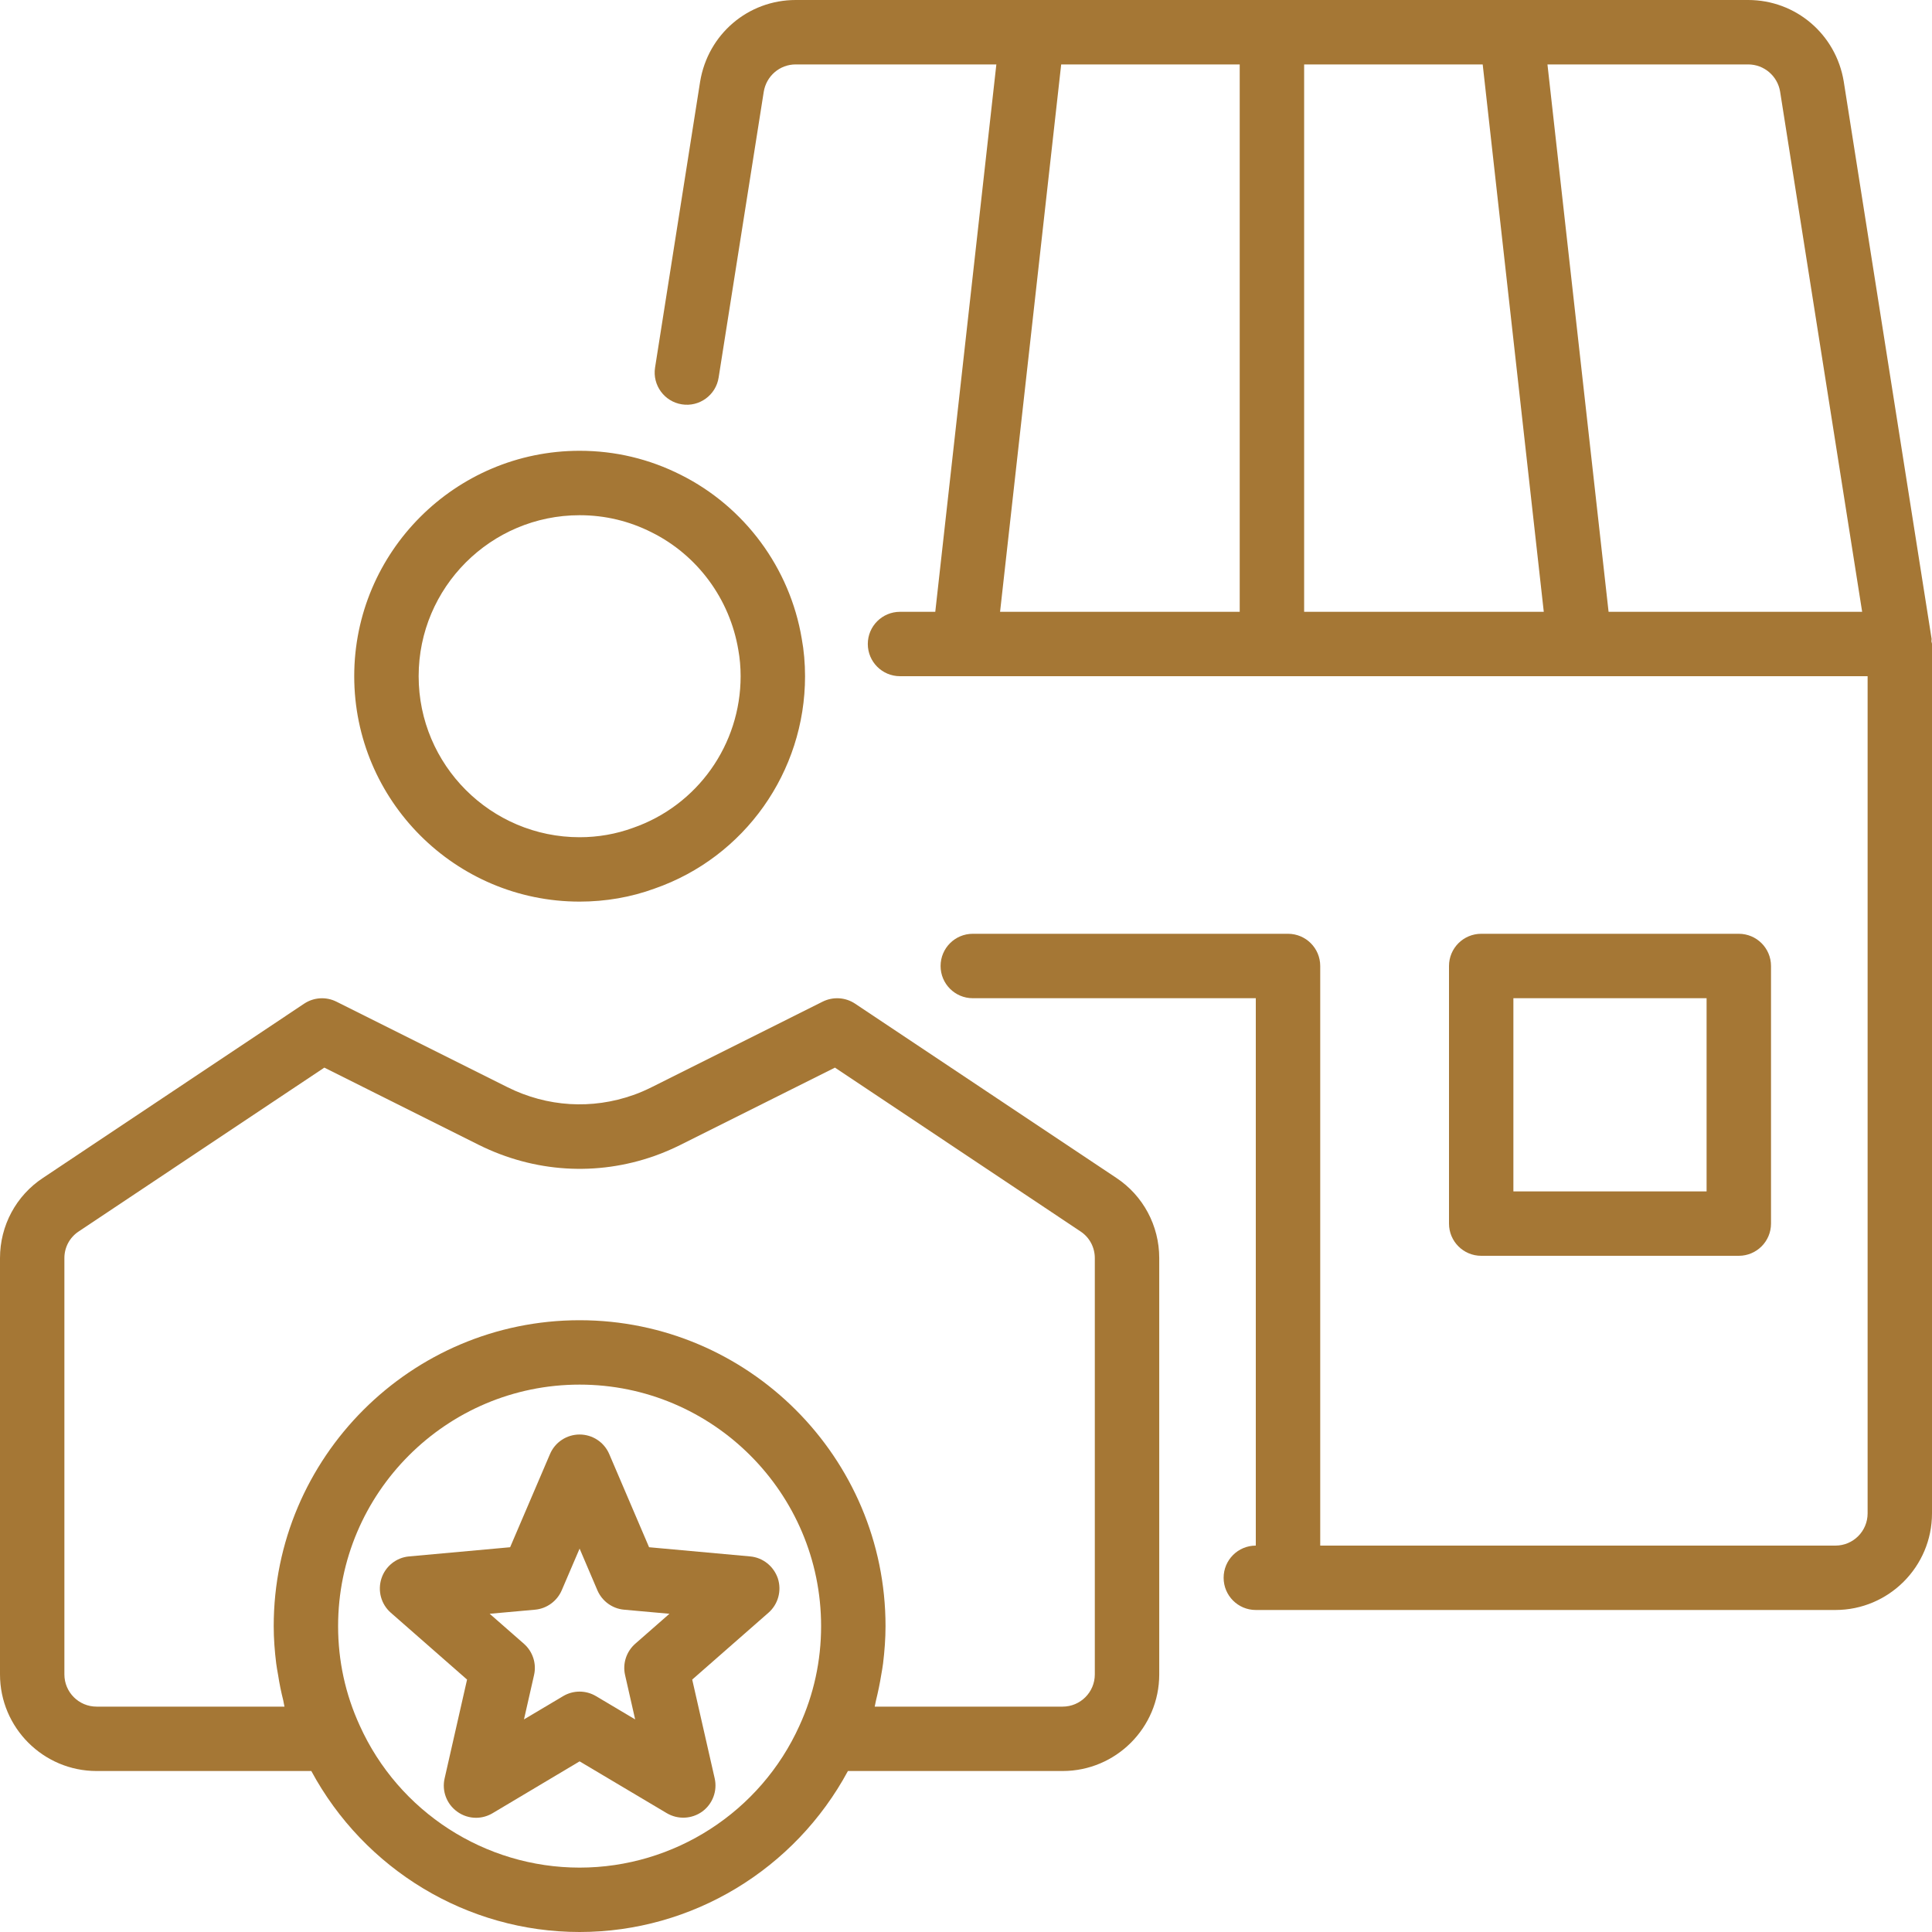 <svg width="52" height="52" viewBox="0 0 52 52" fill="none" xmlns="http://www.w3.org/2000/svg">
<path d="M15.601 24.267C16.301 24.267 16.986 24.148 17.618 23.916C20.041 23.073 21.668 20.776 21.668 18.2C21.668 17.849 21.637 17.505 21.579 17.19C21.261 15.288 20.043 13.641 18.325 12.781C17.475 12.352 16.559 12.133 15.601 12.133C12.256 12.133 9.534 14.855 9.534 18.2C9.534 21.546 12.255 24.267 15.601 24.267ZM15.601 13.867C16.284 13.867 16.936 14.023 17.545 14.331C18.773 14.944 19.642 16.12 19.872 17.492C19.913 17.715 19.934 17.96 19.934 18.2C19.934 20.04 18.775 21.678 17.038 22.282C16.581 22.449 16.097 22.534 15.601 22.534C13.211 22.534 11.268 20.59 11.268 18.2C11.268 15.81 13.211 13.867 15.601 13.867Z" fill="#A57735"/>
<path d="M30.043 31.701L23.012 27.012C22.754 26.841 22.423 26.821 22.145 26.958L17.537 29.263C17.379 29.341 17.214 29.415 17.045 29.473C15.931 29.868 14.729 29.794 13.665 29.265L9.055 26.96C8.777 26.821 8.446 26.841 8.186 27.014L1.161 31.701C0.433 32.179 0 32.988 0 33.861V45.067C0 46.501 1.166 47.667 2.6 47.667H8.379C9.804 50.31 12.567 52 15.6 52C18.636 52 21.398 50.308 22.822 47.667H28.601C30.035 47.667 31.201 46.501 31.201 45.067V33.861C31.201 32.988 30.767 32.179 30.043 31.701ZM15.6 50.267C13.052 50.267 10.729 48.766 9.681 46.441C9.295 45.598 9.1 44.699 9.1 43.767C9.1 40.183 12.016 37.267 15.6 37.267C19.184 37.267 22.1 40.183 22.1 43.767C22.1 44.699 21.905 45.6 21.518 46.445C20.471 48.766 18.148 50.267 15.6 50.267ZM29.467 45.067C29.467 45.546 29.079 45.934 28.6 45.934H23.543C23.558 45.877 23.563 45.821 23.578 45.765C23.634 45.537 23.682 45.308 23.719 45.076C23.736 44.974 23.756 44.874 23.768 44.772C23.808 44.441 23.834 44.105 23.834 43.767C23.834 39.228 20.139 35.534 15.6 35.534C11.061 35.534 7.367 39.228 7.367 43.767C7.367 44.105 7.393 44.441 7.434 44.772C7.447 44.874 7.466 44.974 7.484 45.076C7.52 45.31 7.566 45.539 7.624 45.767C7.637 45.821 7.642 45.88 7.657 45.934H2.6C2.121 45.934 1.733 45.546 1.733 45.067V33.861C1.733 33.571 1.876 33.304 2.119 33.144L8.729 28.735L12.892 30.817C14.382 31.556 16.061 31.662 17.617 31.112C17.851 31.029 18.083 30.93 18.31 30.817L22.473 28.735L29.085 33.146C29.324 33.304 29.467 33.573 29.467 33.861L29.467 45.067Z" fill="#A57735"/>
<path d="M20.189 41.891L17.47 41.644L16.398 39.137C16.261 38.816 15.947 38.61 15.6 38.61C15.254 38.61 14.939 38.816 14.803 39.137L13.73 41.644L11.011 41.891C10.667 41.921 10.372 42.157 10.266 42.486C10.16 42.816 10.257 43.178 10.519 43.407L12.571 45.206L11.967 47.866C11.889 48.204 12.021 48.555 12.303 48.759C12.454 48.87 12.634 48.926 12.812 48.926C12.966 48.926 13.117 48.885 13.254 48.805L15.6 47.407L17.947 48.802C18.246 48.978 18.618 48.961 18.9 48.759C19.18 48.555 19.312 48.204 19.236 47.866L18.631 45.206L20.683 43.407C20.943 43.18 21.043 42.818 20.937 42.486C20.826 42.157 20.534 41.921 20.189 41.891ZM17.097 44.242C16.859 44.452 16.753 44.775 16.824 45.084L17.095 46.278L16.042 45.652C15.769 45.489 15.429 45.489 15.156 45.652L14.103 46.278L14.374 45.084C14.445 44.775 14.339 44.45 14.101 44.242L13.18 43.435L14.4 43.325C14.716 43.297 14.993 43.095 15.119 42.803L15.6 41.681L16.079 42.803C16.205 43.095 16.48 43.297 16.798 43.325L18.018 43.435L17.097 44.242Z" fill="#A57735"/>
<path d="M51.985 17.262C51.983 17.24 51.992 17.219 51.99 17.199L49.624 2.19C49.414 0.921 48.332 0 47.052 0H21.416C20.135 0 19.054 0.921 18.844 2.197L17.631 9.893C17.557 10.365 17.88 10.809 18.352 10.883C18.82 10.959 19.269 10.636 19.342 10.162L20.556 2.472C20.625 2.045 20.987 1.734 21.416 1.734H26.817L25.173 16.467H24.224C23.745 16.467 23.357 16.854 23.357 17.333C23.357 17.812 23.745 18.2 24.224 18.2H50.267V40.733C50.267 41.212 49.879 41.6 49.401 41.6H35.534V26C35.534 25.521 35.146 25.133 34.667 25.133H26.182C25.704 25.133 25.316 25.521 25.316 26C25.316 26.479 25.704 26.867 26.182 26.867H33.8V41.6C33.321 41.6 32.934 41.987 32.934 42.466C32.934 42.945 33.321 43.333 33.8 43.333H49.4C50.834 43.333 52 42.167 52 40.733V17.333C52 17.307 51.987 17.287 51.985 17.261L51.985 17.262ZM28.562 1.734H33.367V16.467H26.917L28.562 1.734ZM35.101 16.467V1.734H39.907L41.551 16.467H35.101ZM43.295 16.467L41.65 1.734H47.052C47.481 1.734 47.843 2.046 47.912 2.466L50.12 16.467L43.295 16.467Z" fill="#A57735"/>
<path d="M46.8 33.8C47.279 33.8 47.667 33.412 47.667 32.933V26C47.667 25.521 47.279 25.133 46.8 25.133H39.867C39.388 25.133 39 25.521 39 26V32.933C39 33.412 39.388 33.8 39.867 33.8H46.8ZM40.733 26.867H45.933V32.067H40.733V26.867Z" fill="#A57735"/>
</svg>

